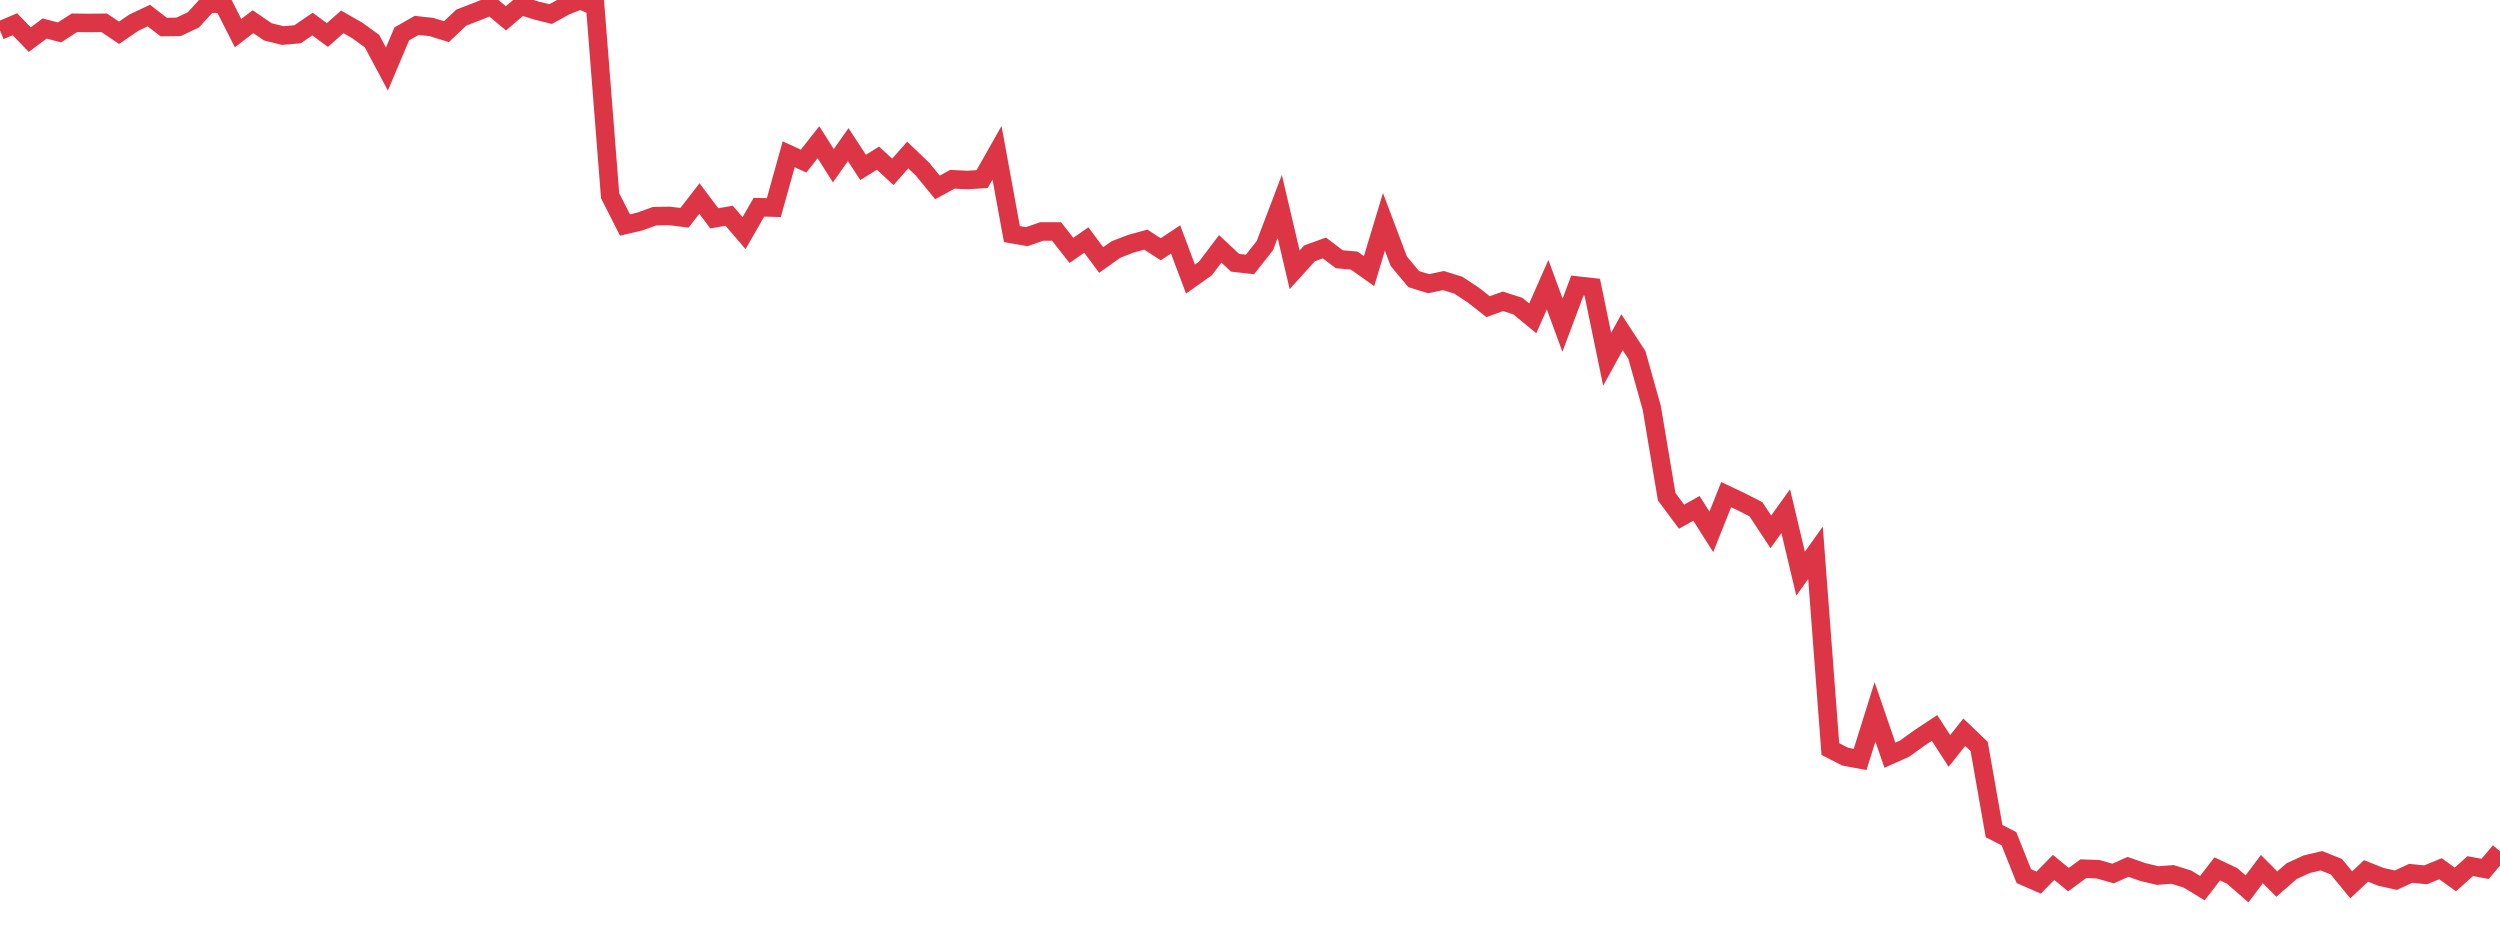 <?xml version="1.0" standalone="no"?>
<!DOCTYPE svg PUBLIC "-//W3C//DTD SVG 1.1//EN" "http://www.w3.org/Graphics/SVG/1.1/DTD/svg11.dtd">
<svg width="135" height="50" viewBox="0 0 135 50" preserveAspectRatio="none" class="sparkline" xmlns="http://www.w3.org/2000/svg"
xmlns:xlink="http://www.w3.org/1999/xlink"><path  class="sparkline--line" d="M 0 1.65 L 0 1.65 L 0.804 1.31 L 1.607 2.14 L 2.411 1.54 L 3.214 1.75 L 4.018 1.23 L 4.821 1.24 L 5.625 1.23 L 6.429 1.77 L 7.232 1.22 L 8.036 0.84 L 8.839 1.46 L 9.643 1.45 L 10.446 1.07 L 11.25 0.19 L 12.054 0.21 L 12.857 1.79 L 13.661 1.17 L 14.464 1.72 L 15.268 1.92 L 16.071 1.85 L 16.875 1.3 L 17.679 1.89 L 18.482 1.18 L 19.286 1.64 L 20.089 2.22 L 20.893 3.73 L 21.696 1.83 L 22.5 1.37 L 23.304 1.46 L 24.107 1.71 L 24.911 0.95 L 25.714 0.64 L 26.518 0.32 L 27.321 0.99 L 28.125 0.3 L 28.929 0.56 L 29.732 0.76 L 30.536 0.32 L 31.339 0 L 32.143 0.35 L 32.946 10.57 L 33.75 12.15 L 34.554 11.96 L 35.357 11.67 L 36.161 11.66 L 36.964 11.76 L 37.768 10.72 L 38.571 11.79 L 39.375 11.65 L 40.179 12.59 L 40.982 11.19 L 41.786 11.21 L 42.589 8.33 L 43.393 8.7 L 44.196 7.68 L 45 8.95 L 45.804 7.81 L 46.607 9.04 L 47.411 8.54 L 48.214 9.28 L 49.018 8.37 L 49.821 9.14 L 50.625 10.12 L 51.429 9.68 L 52.232 9.72 L 53.036 9.67 L 53.839 8.25 L 54.643 12.64 L 55.446 12.78 L 56.25 12.5 L 57.054 12.5 L 57.857 13.52 L 58.661 12.96 L 59.464 14.04 L 60.268 13.47 L 61.071 13.16 L 61.875 12.94 L 62.679 13.46 L 63.482 12.93 L 64.286 15.07 L 65.089 14.5 L 65.893 13.44 L 66.696 14.19 L 67.5 14.28 L 68.304 13.26 L 69.107 11.15 L 69.911 14.57 L 70.714 13.68 L 71.518 13.39 L 72.321 14 L 73.125 14.07 L 73.929 14.64 L 74.732 11.98 L 75.536 14.11 L 76.339 15.07 L 77.143 15.32 L 77.946 15.15 L 78.75 15.4 L 79.554 15.93 L 80.357 16.56 L 81.161 16.27 L 81.964 16.53 L 82.768 17.19 L 83.571 15.37 L 84.375 17.56 L 85.179 15.42 L 85.982 15.51 L 86.786 19.4 L 87.589 17.94 L 88.393 19.17 L 89.196 22.03 L 90 26.82 L 90.804 27.9 L 91.607 27.45 L 92.411 28.72 L 93.214 26.71 L 94.018 27.09 L 94.821 27.5 L 95.625 28.72 L 96.429 27.6 L 97.232 30.98 L 98.036 29.85 L 98.839 40.45 L 99.643 40.86 L 100.446 41.01 L 101.25 38.44 L 102.054 40.78 L 102.857 40.42 L 103.661 39.84 L 104.464 39.31 L 105.268 40.55 L 106.071 39.54 L 106.875 40.31 L 107.679 44.88 L 108.482 45.29 L 109.286 47.31 L 110.089 47.66 L 110.893 46.84 L 111.696 47.5 L 112.5 46.91 L 113.304 46.94 L 114.107 47.17 L 114.911 46.81 L 115.714 47.09 L 116.518 47.28 L 117.321 47.22 L 118.125 47.47 L 118.929 47.96 L 119.732 46.92 L 120.536 47.3 L 121.339 48 L 122.143 46.93 L 122.946 47.74 L 123.75 47.04 L 124.554 46.67 L 125.357 46.48 L 126.161 46.8 L 126.964 47.78 L 127.768 47.03 L 128.571 47.35 L 129.375 47.53 L 130.179 47.16 L 130.982 47.24 L 131.786 46.91 L 132.589 47.49 L 133.393 46.77 L 134.196 46.92 L 135 45.97" fill="none" stroke-width="1" stroke="#dc3545"></path></svg>